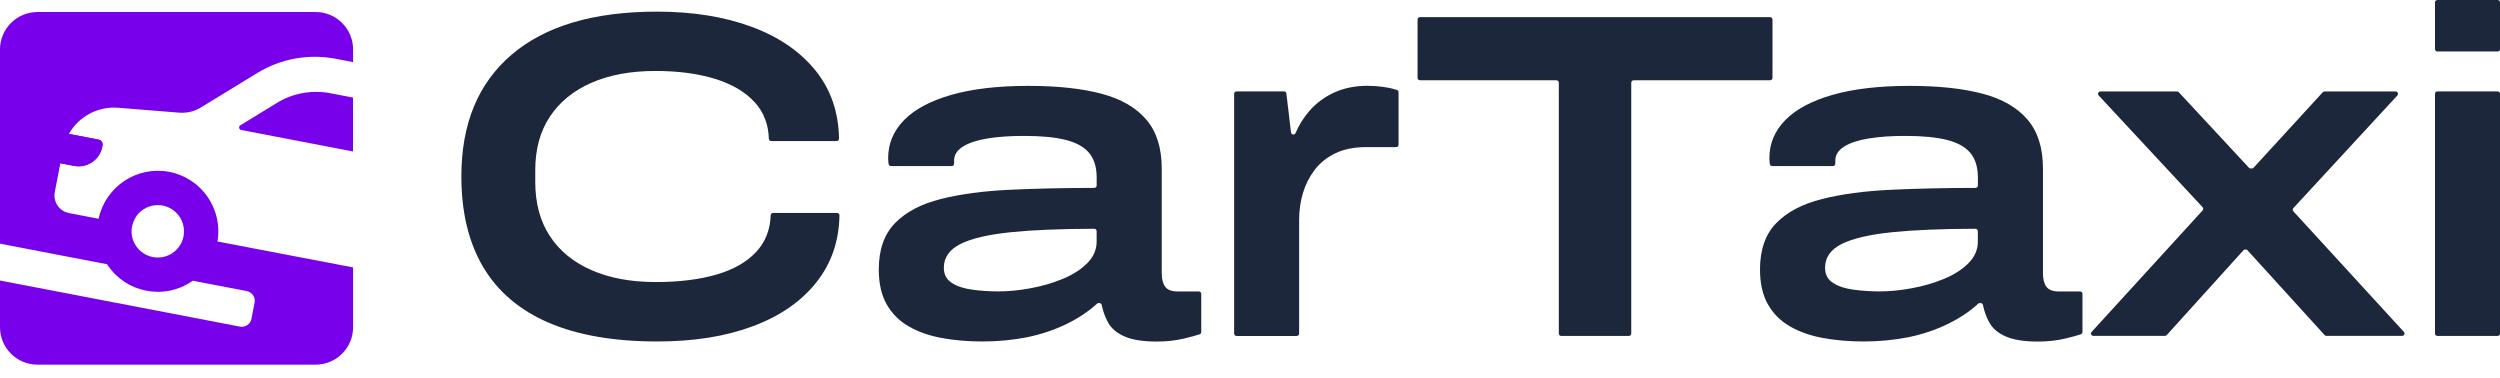 <svg width="152" height="23" viewBox="0 0 152 23" fill="none" xmlns="http://www.w3.org/2000/svg">
<g clip-path="url(#clip0_1033_11875)">
<path d="M39.969 20.762C37.332 20.762 35.13 20.38 33.361 19.621C31.592 18.858 30.264 17.732 29.378 16.236C28.492 14.74 28.051 12.902 28.051 10.721C28.051 7.524 29.071 5.057 31.115 3.317C33.158 1.577 36.1 0.707 39.942 0.707C42.126 0.707 44.053 1.017 45.718 1.637C47.385 2.256 48.683 3.156 49.617 4.33C50.521 5.471 50.986 6.836 51.013 8.427C51.013 8.507 50.947 8.576 50.867 8.576H46.893C46.812 8.576 46.75 8.513 46.747 8.433C46.72 7.557 46.434 6.818 45.888 6.219C45.312 5.59 44.509 5.114 43.474 4.795C42.439 4.476 41.234 4.315 39.858 4.315C38.352 4.315 37.051 4.554 35.959 5.033C34.867 5.513 34.023 6.198 33.433 7.092C32.839 7.986 32.544 9.07 32.544 10.349V11.055C32.544 12.354 32.839 13.453 33.433 14.356C34.026 15.259 34.873 15.95 35.974 16.43C37.075 16.909 38.37 17.148 39.858 17.148C41.308 17.148 42.555 16.993 43.599 16.683C44.644 16.373 45.449 15.902 46.013 15.274C46.55 14.678 46.83 13.948 46.857 13.09C46.86 13.009 46.923 12.947 47.003 12.947H50.894C50.974 12.947 51.043 13.015 51.04 13.096C51.013 14.651 50.55 15.998 49.658 17.136C48.737 18.313 47.445 19.209 45.789 19.829C44.13 20.452 42.191 20.762 39.969 20.762Z" fill="#1C273B"/>
<path d="M59.727 20.762C58.841 20.762 58.018 20.69 57.257 20.55C56.493 20.41 55.825 20.175 55.252 19.844C54.677 19.516 54.232 19.069 53.91 18.503C53.591 17.94 53.43 17.234 53.43 16.388C53.43 15.184 53.758 14.242 54.417 13.566C55.076 12.89 56.004 12.401 57.2 12.1C58.397 11.799 59.799 11.612 61.41 11.537C62.979 11.463 64.686 11.427 66.532 11.424C66.613 11.424 66.678 11.358 66.678 11.278V10.801C66.678 10.161 66.523 9.66 66.213 9.291C65.903 8.924 65.422 8.662 64.772 8.501C64.122 8.34 63.28 8.263 62.245 8.263C61.416 8.263 60.682 8.313 60.044 8.418C59.402 8.522 58.904 8.686 58.546 8.912C58.188 9.139 58.009 9.419 58.009 9.758V9.952C58.009 10.033 57.943 10.098 57.863 10.098H54.172C54.101 10.098 54.041 10.044 54.029 9.976C54.023 9.943 54.017 9.907 54.014 9.875C54.005 9.8 53.999 9.714 53.999 9.621C53.999 8.736 54.319 7.968 54.96 7.309C55.602 6.651 56.556 6.138 57.827 5.772C59.098 5.405 60.664 5.221 62.529 5.221C64.298 5.221 65.78 5.382 66.977 5.7C68.173 6.019 69.08 6.547 69.703 7.28C70.324 8.012 70.634 9.002 70.634 10.241V16.617C70.634 16.975 70.706 17.249 70.846 17.436C70.986 17.624 71.237 17.72 71.595 17.72H72.889C72.97 17.72 73.036 17.785 73.036 17.866V20.186C73.036 20.249 72.997 20.303 72.94 20.324C72.74 20.392 72.424 20.479 71.992 20.583C71.484 20.705 70.927 20.767 70.324 20.767C69.495 20.767 68.844 20.663 68.376 20.458C67.904 20.252 67.57 19.969 67.373 19.611C67.194 19.287 67.063 18.932 66.986 18.545C66.971 18.476 66.914 18.426 66.845 18.426H66.795C66.759 18.426 66.726 18.438 66.699 18.464C66.18 18.938 65.563 19.349 64.847 19.698C64.113 20.055 63.316 20.324 62.46 20.502C61.595 20.672 60.688 20.762 59.727 20.762ZM60.715 17.717C61.3 17.717 61.935 17.657 62.621 17.532C63.307 17.41 63.964 17.222 64.584 16.969C65.205 16.715 65.709 16.397 66.097 16.009C66.481 15.625 66.675 15.187 66.675 14.698V14.055C66.675 13.974 66.61 13.909 66.529 13.909C64.486 13.912 62.794 13.983 61.452 14.12C60.076 14.26 59.056 14.502 58.388 14.838C57.72 15.178 57.386 15.658 57.386 16.277C57.386 16.692 57.55 17.002 57.881 17.207C58.209 17.416 58.63 17.55 59.137 17.615C59.641 17.684 60.169 17.717 60.715 17.717Z" fill="#1C273B"/>
<path d="M75.035 20.278V5.702C75.035 5.622 75.101 5.556 75.181 5.556H78.069C78.144 5.556 78.206 5.613 78.212 5.685L78.493 8.05C78.502 8.125 78.564 8.178 78.636 8.178C78.696 8.178 78.746 8.143 78.77 8.089C78.976 7.597 79.265 7.139 79.638 6.712C80.035 6.263 80.527 5.899 81.121 5.625C81.715 5.354 82.386 5.217 83.141 5.217C83.481 5.217 83.815 5.241 84.143 5.288C84.432 5.33 84.695 5.39 84.934 5.467C84.993 5.488 85.032 5.545 85.032 5.607V8.798C85.032 8.879 84.966 8.944 84.886 8.944H83.084C82.329 8.944 81.694 9.072 81.178 9.325C80.659 9.579 80.241 9.918 79.922 10.341C79.603 10.765 79.367 11.235 79.215 11.751C79.062 12.269 78.988 12.8 78.988 13.345V20.281C78.988 20.361 78.922 20.427 78.842 20.427H75.178C75.101 20.424 75.035 20.358 75.035 20.278Z" fill="#1C273B"/>
<path d="M94.776 20.278V5.027C94.776 4.946 94.711 4.881 94.63 4.881H86.334C86.253 4.881 86.188 4.815 86.188 4.735V1.189C86.188 1.109 86.253 1.043 86.334 1.043H107.622C107.703 1.043 107.768 1.109 107.768 1.189V4.735C107.768 4.815 107.703 4.881 107.622 4.881H99.326C99.245 4.881 99.18 4.946 99.18 5.027V20.278C99.18 20.359 99.114 20.424 99.033 20.424H94.919C94.842 20.424 94.776 20.359 94.776 20.278Z" fill="#1C273B"/>
<path d="M113.305 20.762C112.419 20.762 111.596 20.69 110.835 20.55C110.072 20.41 109.403 20.175 108.831 19.844C108.255 19.516 107.81 19.069 107.488 18.503C107.169 17.94 107.008 17.234 107.008 16.388C107.008 15.184 107.336 14.242 107.995 13.566C108.655 12.89 109.582 12.401 110.779 12.1C111.975 11.799 113.377 11.612 114.988 11.537C116.557 11.463 118.264 11.427 120.11 11.424C120.191 11.424 120.256 11.358 120.256 11.278V10.801C120.256 10.161 120.101 9.66 119.791 9.291C119.481 8.924 119.001 8.662 118.35 8.501C117.7 8.34 116.859 8.263 115.823 8.263C114.994 8.263 114.26 8.313 113.622 8.418C112.98 8.522 112.482 8.686 112.124 8.912C111.766 9.139 111.587 9.419 111.587 9.758V9.952C111.587 10.033 111.521 10.098 111.441 10.098H107.751C107.679 10.098 107.619 10.044 107.607 9.976C107.601 9.943 107.596 9.907 107.593 9.875C107.584 9.8 107.578 9.714 107.578 9.621C107.578 8.736 107.897 7.968 108.538 7.309C109.18 6.651 110.134 6.138 111.405 5.772C112.676 5.405 114.245 5.221 116.107 5.221C117.876 5.221 119.358 5.382 120.555 5.7C121.751 6.019 122.658 6.547 123.281 7.28C123.902 8.012 124.212 9.002 124.212 10.241V16.617C124.212 16.975 124.284 17.249 124.424 17.436C124.564 17.624 124.815 17.72 125.173 17.72H126.468C126.548 17.72 126.614 17.785 126.614 17.866V20.186C126.614 20.249 126.575 20.303 126.518 20.324C126.318 20.392 126.002 20.479 125.57 20.583C125.062 20.705 124.505 20.767 123.902 20.767C123.073 20.767 122.422 20.663 121.954 20.458C121.483 20.252 121.148 19.969 120.952 19.611C120.773 19.287 120.641 18.932 120.564 18.545C120.549 18.476 120.492 18.426 120.424 18.426H120.373C120.337 18.426 120.304 18.438 120.277 18.464C119.758 18.938 119.141 19.349 118.425 19.698C117.691 20.055 116.894 20.324 116.038 20.502C115.173 20.672 114.266 20.762 113.305 20.762ZM114.293 17.717C114.878 17.717 115.513 17.657 116.199 17.532C116.885 17.41 117.542 17.222 118.162 16.969C118.783 16.715 119.287 16.397 119.675 16.009C120.06 15.625 120.253 15.187 120.253 14.698V14.055C120.253 13.974 120.188 13.909 120.107 13.909C118.064 13.912 116.372 13.983 115.03 14.12C113.655 14.26 112.634 14.502 111.966 14.838C111.298 15.178 110.964 15.658 110.964 16.277C110.964 16.692 111.128 17.002 111.459 17.207C111.787 17.416 112.208 17.55 112.715 17.615C113.219 17.684 113.747 17.717 114.293 17.717Z" fill="#1C273B"/>
<path d="M127.17 20.181L133.918 12.795C133.969 12.738 133.969 12.652 133.918 12.598L127.6 5.805C127.513 5.713 127.579 5.561 127.707 5.561H132.364C132.406 5.561 132.444 5.578 132.471 5.608L136.734 10.197C136.761 10.226 136.8 10.244 136.842 10.244H136.91C136.952 10.244 136.991 10.226 137.018 10.197L141.224 5.608C141.251 5.578 141.29 5.561 141.332 5.561H145.651C145.78 5.561 145.845 5.713 145.759 5.805L139.437 12.652C139.387 12.708 139.387 12.792 139.437 12.848L146.156 20.178C146.242 20.27 146.173 20.422 146.048 20.422H141.445C141.403 20.422 141.364 20.404 141.338 20.374L136.609 15.175H136.439L131.737 20.374C131.711 20.404 131.672 20.422 131.63 20.422H127.28C127.152 20.425 127.087 20.273 127.17 20.181Z" fill="#1C273B"/>
<path d="M148.047 2.985V0.146C148.047 0.066 148.113 0 148.193 0H151.857C151.937 0 152.003 0.066 152.003 0.146V2.985C152.003 3.066 151.937 3.131 151.857 3.131H148.193C148.113 3.131 148.047 3.066 148.047 2.985Z" fill="#1C273B"/>
<path d="M148.047 20.278V5.703C148.047 5.622 148.113 5.557 148.193 5.557H151.857C151.937 5.557 152.003 5.622 152.003 5.703V20.278C152.003 20.359 151.937 20.424 151.857 20.424H148.193C148.113 20.424 148.047 20.359 148.047 20.278Z" fill="#1C273B"/>
<path d="M7.187 6.552L10.895 6.85C11.357 6.886 11.817 6.776 12.213 6.534L15.638 4.44C17.064 3.567 18.768 3.257 20.409 3.573L21.468 3.775V3.007C21.468 1.749 20.447 0.73 19.188 0.73H2.279C1.02 0.733 0 1.749 0 3.007V14.814L6.509 16.066C6.521 16.087 6.533 16.105 6.545 16.125C7.097 16.939 7.932 17.49 8.899 17.675C9.135 17.719 9.367 17.743 9.603 17.743C10.331 17.743 11.044 17.526 11.662 17.109C11.68 17.097 11.697 17.082 11.718 17.067L15.006 17.698C15.328 17.761 15.54 18.074 15.48 18.396L15.289 19.385C15.227 19.707 14.913 19.918 14.591 19.859L0 17.055V19.894C0 21.152 1.02 22.171 2.279 22.171H19.188C20.447 22.171 21.468 21.152 21.468 19.894V16.259C18.756 15.741 15.877 15.193 13.222 14.683C13.562 12.717 12.261 10.828 10.292 10.45C8.32 10.071 6.411 11.346 5.996 13.301C5.277 13.164 4.666 13.045 4.197 12.955C3.604 12.842 3.216 12.267 3.332 11.674L3.669 9.928L4.499 10.086C5.295 10.238 6.065 9.72 6.22 8.921L6.235 8.838C6.265 8.677 6.16 8.519 5.999 8.489L4.188 8.14C4.776 7.101 5.931 6.451 7.187 6.552ZM8.699 12.744C8.968 12.562 9.275 12.47 9.591 12.47C9.693 12.47 9.794 12.479 9.895 12.499C10.734 12.66 11.292 13.456 11.169 14.293C11.166 14.317 11.163 14.341 11.16 14.364C11.08 14.782 10.841 15.142 10.489 15.383C10.137 15.622 9.713 15.708 9.293 15.628C8.875 15.547 8.514 15.309 8.273 14.957C8.034 14.606 7.947 14.183 8.028 13.763C8.031 13.739 8.043 13.718 8.049 13.697C8.141 13.304 8.365 12.967 8.699 12.744Z" fill="#7900EB"/>
<path d="M6.219 8.923L6.234 8.84C6.263 8.679 6.159 8.521 5.998 8.491L4.187 8.143C4.02 8.435 3.898 8.753 3.829 9.099L3.668 9.924L4.497 10.082C5.294 10.24 6.064 9.719 6.219 8.923Z" fill="#7900EB"/>
<path d="M21.464 5.933L20.086 5.668C18.967 5.454 17.807 5.662 16.834 6.258L14.615 7.617C14.492 7.691 14.525 7.876 14.665 7.903L21.464 9.211V5.933Z" fill="#7900EB"/>
</g>
<defs>
<clipPath id="clip0_1033_11875">
<rect width="152" height="22.17" fill="white"/>
</clipPath>
</defs>
</svg>
